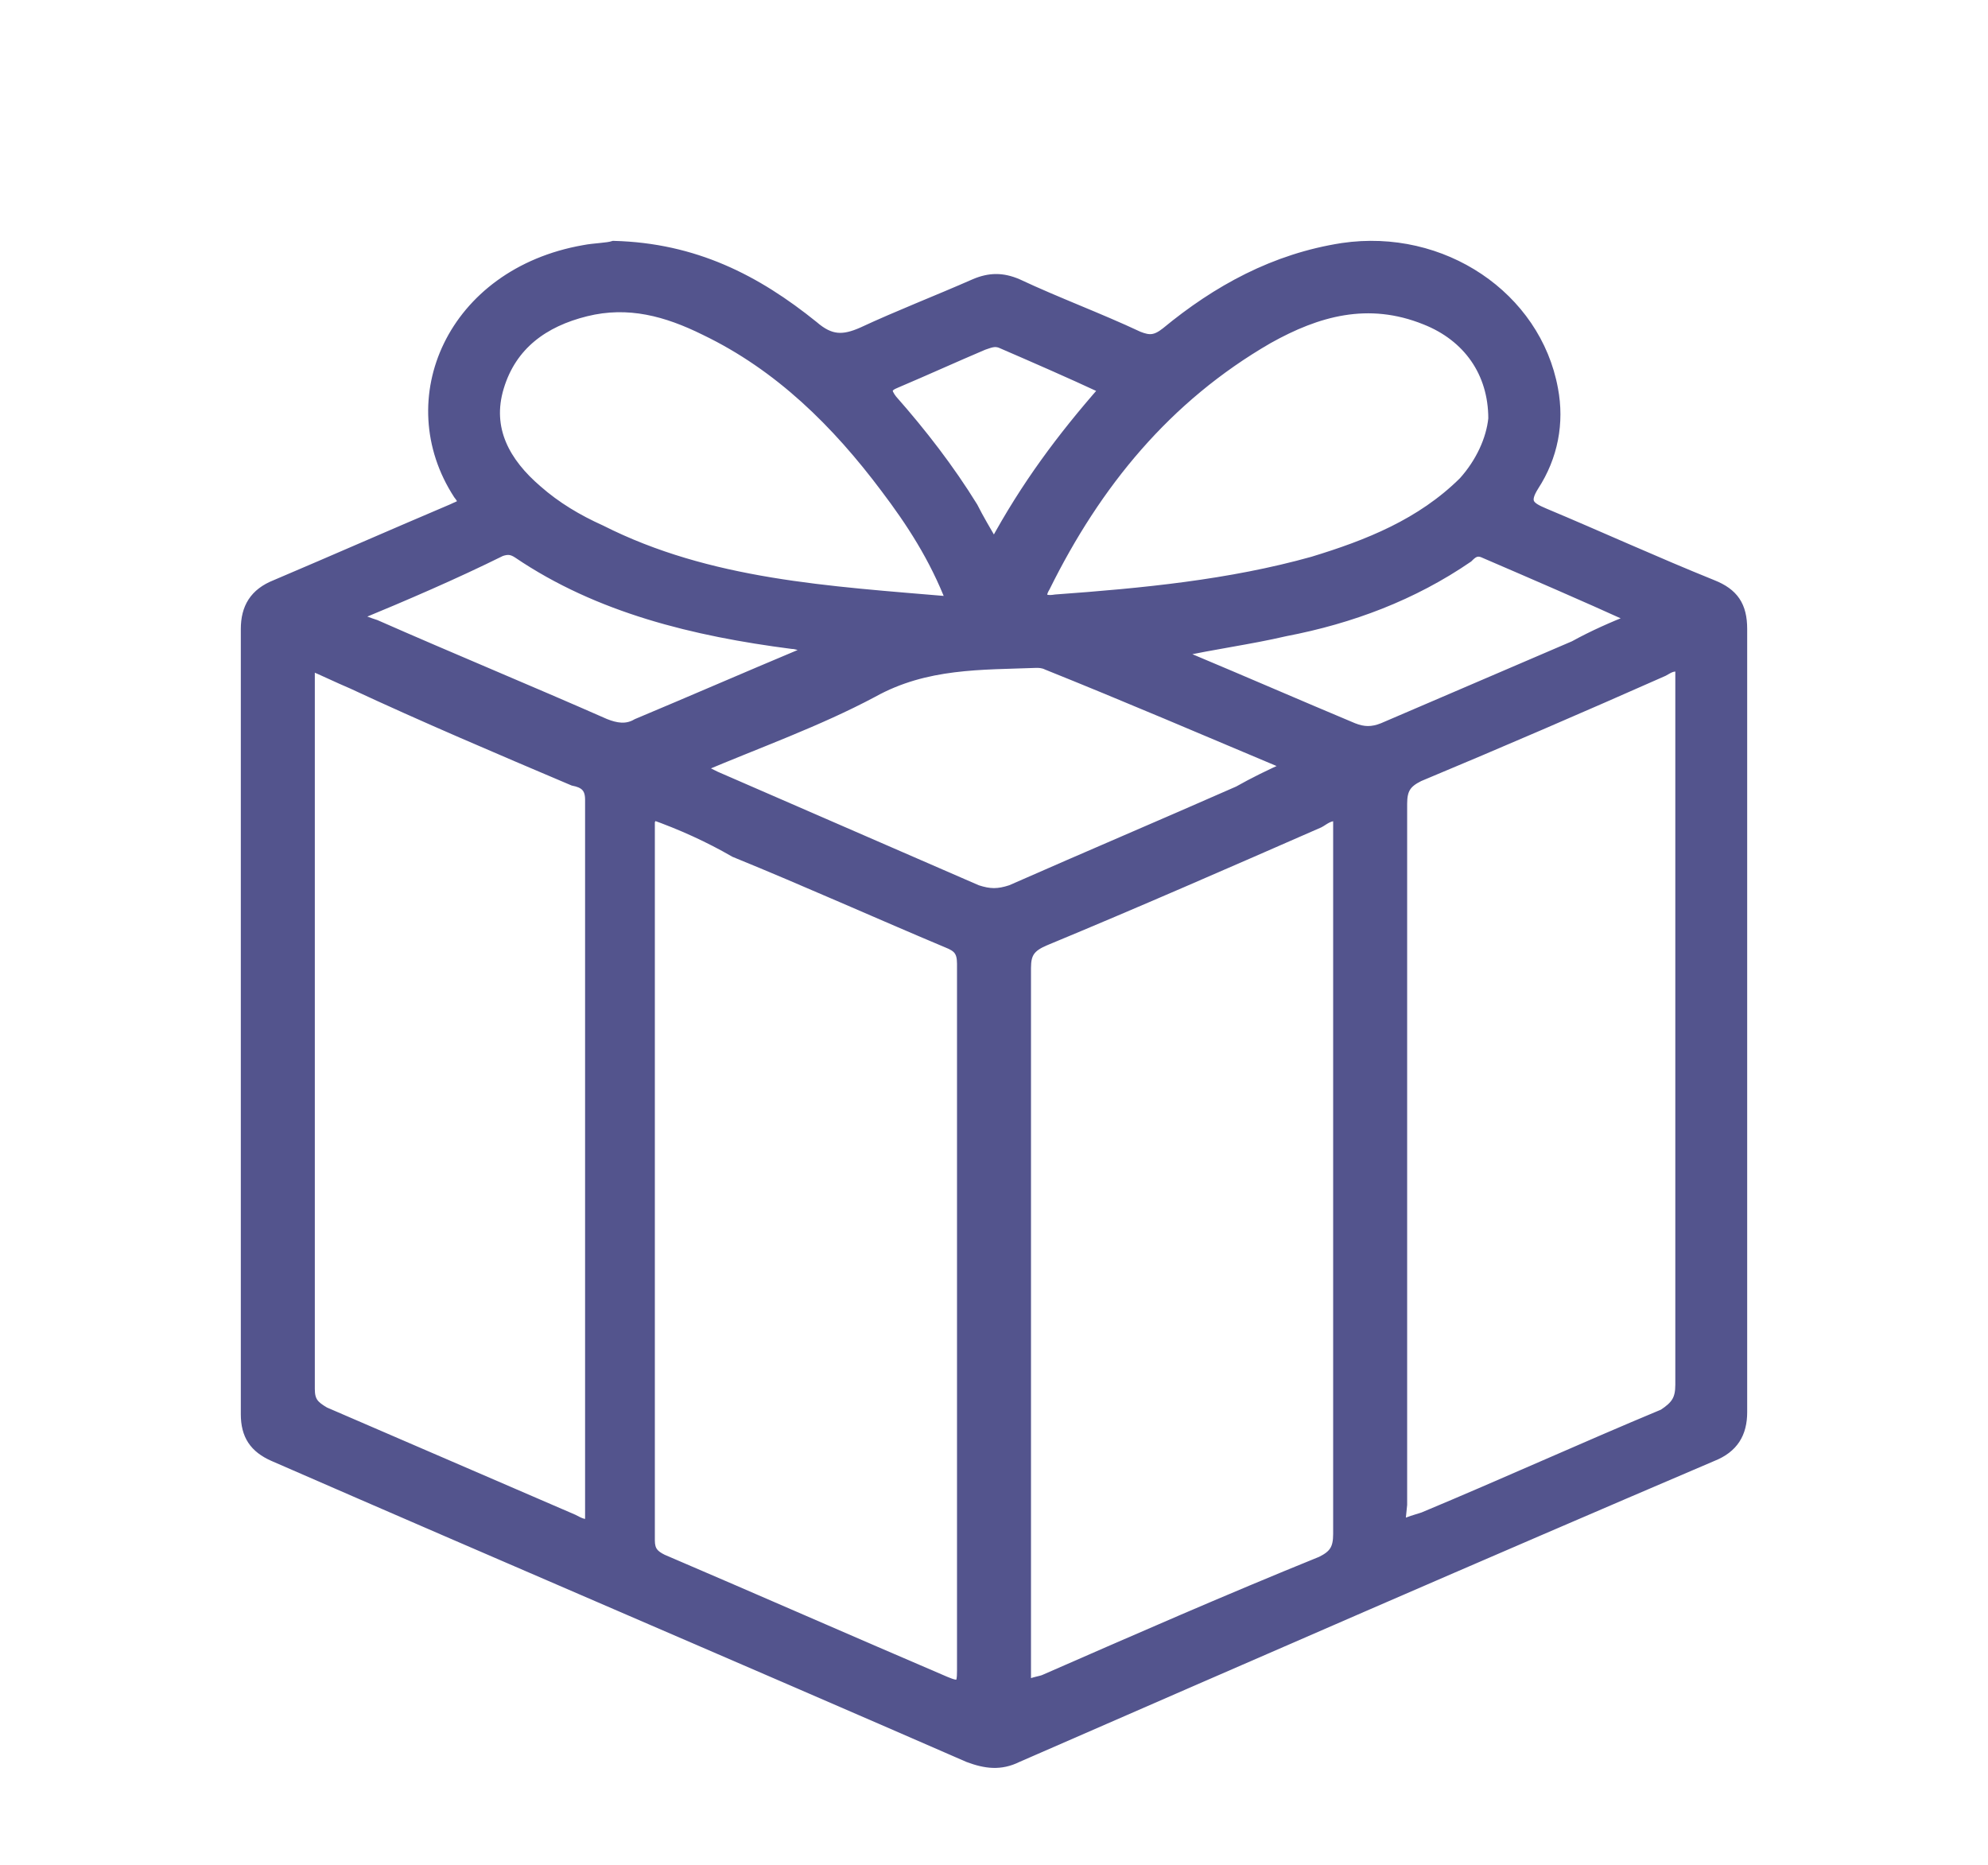 <svg xmlns="http://www.w3.org/2000/svg" fill="none" viewBox="0 0 97 91">
<path stroke-width="0.5" stroke="#53548D" fill="#53548D" d="M29.939 12.001C33.879 12.104 36.886 13.644 39.686 15.903C40.516 16.622 41.138 16.622 42.071 16.212C43.834 15.39 45.7 14.671 47.567 13.85C48.293 13.542 48.915 13.542 49.641 13.85C51.611 14.774 53.581 15.493 55.551 16.417C56.07 16.622 56.381 16.622 56.899 16.212C59.388 14.158 62.188 12.617 65.506 12.104C70.379 11.385 74.942 14.466 75.771 18.984C76.082 20.627 75.771 22.27 74.838 23.707C74.32 24.529 74.631 24.734 75.356 25.042C78.053 26.172 80.749 27.404 83.548 28.534C84.585 28.944 85 29.561 85 30.69C85 43.423 85 56.156 85 68.889C85 69.916 84.585 70.634 83.548 71.045C72.246 75.871 60.943 80.8 49.641 85.729C48.811 86.14 48.085 86.037 47.256 85.729C35.953 80.8 24.651 75.974 13.348 71.045C12.415 70.634 12 70.018 12 68.992C12 56.259 12 43.423 12 30.69C12 29.663 12.415 28.944 13.452 28.534C16.355 27.301 19.155 26.069 22.058 24.837C22.473 24.632 22.784 24.632 22.369 24.118C19.362 19.497 22.058 13.336 28.487 12.207C29.006 12.104 29.628 12.104 29.939 12.001ZM31.805 39.726C31.805 39.932 31.702 40.034 31.702 40.034C31.702 51.74 31.702 63.447 31.702 75.153C31.702 75.666 31.909 75.871 32.324 76.077C36.886 78.028 41.553 80.081 46.115 82.032C46.841 82.341 46.945 82.238 46.945 81.519C46.945 70.018 46.945 58.518 46.945 47.017C46.945 46.401 46.737 46.195 46.219 45.99C42.797 44.553 39.375 43.012 35.849 41.575C34.605 40.856 33.257 40.24 31.805 39.726ZM50.055 82.238C50.47 82.032 50.781 82.032 50.989 81.93C55.447 79.979 59.906 78.028 64.469 76.179C65.091 75.871 65.298 75.563 65.298 74.844C65.298 63.447 65.298 52.048 65.298 40.753V39.829C64.883 39.726 64.572 40.034 64.365 40.137C59.906 42.088 55.447 44.039 50.989 45.887C50.263 46.195 50.055 46.504 50.055 47.222C50.055 58.518 50.055 69.916 50.055 81.211V82.238ZM15.111 32.436C15.111 32.744 15.111 32.949 15.111 33.154C15.111 44.655 15.111 56.156 15.111 67.759C15.111 68.375 15.318 68.581 15.837 68.889C19.881 70.634 23.925 72.38 27.969 74.126C28.176 74.228 28.487 74.434 28.798 74.331C28.798 74.228 28.798 74.126 28.798 74.023C28.798 62.317 28.798 50.714 28.798 39.008C28.798 38.391 28.487 38.186 27.969 38.083C24.34 36.543 20.71 35.003 17.185 33.36C16.459 33.052 15.837 32.744 15.111 32.436ZM68.305 74.434C68.72 74.228 69.135 74.126 69.446 74.023C73.386 72.38 77.223 70.634 81.163 68.992C81.785 68.581 81.993 68.273 81.993 67.554C81.993 56.156 81.993 44.861 81.993 33.462V32.538C81.578 32.436 81.371 32.641 81.163 32.744C77.223 34.489 73.179 36.235 69.239 37.878C68.617 38.186 68.409 38.494 68.409 39.213C68.409 50.611 68.409 62.009 68.409 73.407L68.305 74.434ZM72.868 20.422C72.868 18.163 71.624 16.417 69.55 15.595C66.75 14.466 64.261 15.185 61.876 16.52C56.899 19.395 53.477 23.605 50.989 28.636C50.678 29.15 50.885 29.355 51.507 29.252C55.758 28.944 60.01 28.534 64.054 27.404C66.75 26.583 69.342 25.556 71.416 23.502C72.246 22.578 72.764 21.448 72.868 20.422ZM46.426 29.355C45.597 27.199 44.456 25.453 43.212 23.81C40.827 20.627 38.027 17.854 34.398 16.109C32.531 15.185 30.665 14.671 28.591 15.185C26.517 15.698 24.962 16.828 24.34 18.881C23.717 20.935 24.651 22.578 26.206 23.913C27.139 24.734 28.176 25.35 29.317 25.864C34.605 28.534 40.412 28.842 46.426 29.355ZM62.913 37.364C58.766 35.619 54.929 33.976 51.092 32.436C50.885 32.333 50.678 32.333 50.574 32.333C47.878 32.436 45.182 32.333 42.59 33.771C39.894 35.208 36.99 36.235 34.087 37.467C34.501 37.673 34.709 37.775 34.916 37.878C39.168 39.726 43.419 41.575 47.67 43.423C48.293 43.628 48.707 43.628 49.33 43.423C53.062 41.78 56.692 40.24 60.425 38.597C61.151 38.186 61.98 37.775 62.913 37.364ZM79.712 30.177C77.223 29.047 74.838 28.02 72.453 26.993C72.038 26.788 71.831 26.993 71.624 27.199C68.928 29.047 65.921 30.177 62.706 30.793C60.943 31.203 59.284 31.409 57.418 31.82C57.729 31.922 57.936 32.025 58.04 32.128C60.736 33.257 63.328 34.387 66.024 35.516C66.543 35.722 66.957 35.722 67.476 35.516C70.587 34.181 73.697 32.846 76.808 31.512C77.742 30.998 78.675 30.587 79.712 30.177ZM17.288 30.074C17.703 30.279 18.014 30.382 18.325 30.485C22.058 32.128 25.791 33.668 29.524 35.311C30.043 35.516 30.561 35.619 31.079 35.311C33.776 34.181 36.368 33.052 39.064 31.922C39.271 31.82 39.479 31.82 39.582 31.614C39.479 31.614 39.375 31.512 39.168 31.512C39.064 31.512 38.856 31.409 38.649 31.409C33.879 30.793 29.213 29.663 25.273 26.993C24.962 26.788 24.754 26.788 24.443 26.891C22.162 28.02 19.777 29.047 17.288 30.074ZM53.892 18.984C52.129 18.163 50.47 17.444 48.811 16.725C48.5 16.622 48.293 16.725 47.981 16.828C46.53 17.444 45.182 18.06 43.73 18.676C43.212 18.881 43.212 19.087 43.523 19.497C44.974 21.14 46.322 22.886 47.463 24.734C47.774 25.35 48.085 25.864 48.5 26.583C50.055 23.707 51.818 21.346 53.892 18.984Z"></path>
</svg>
